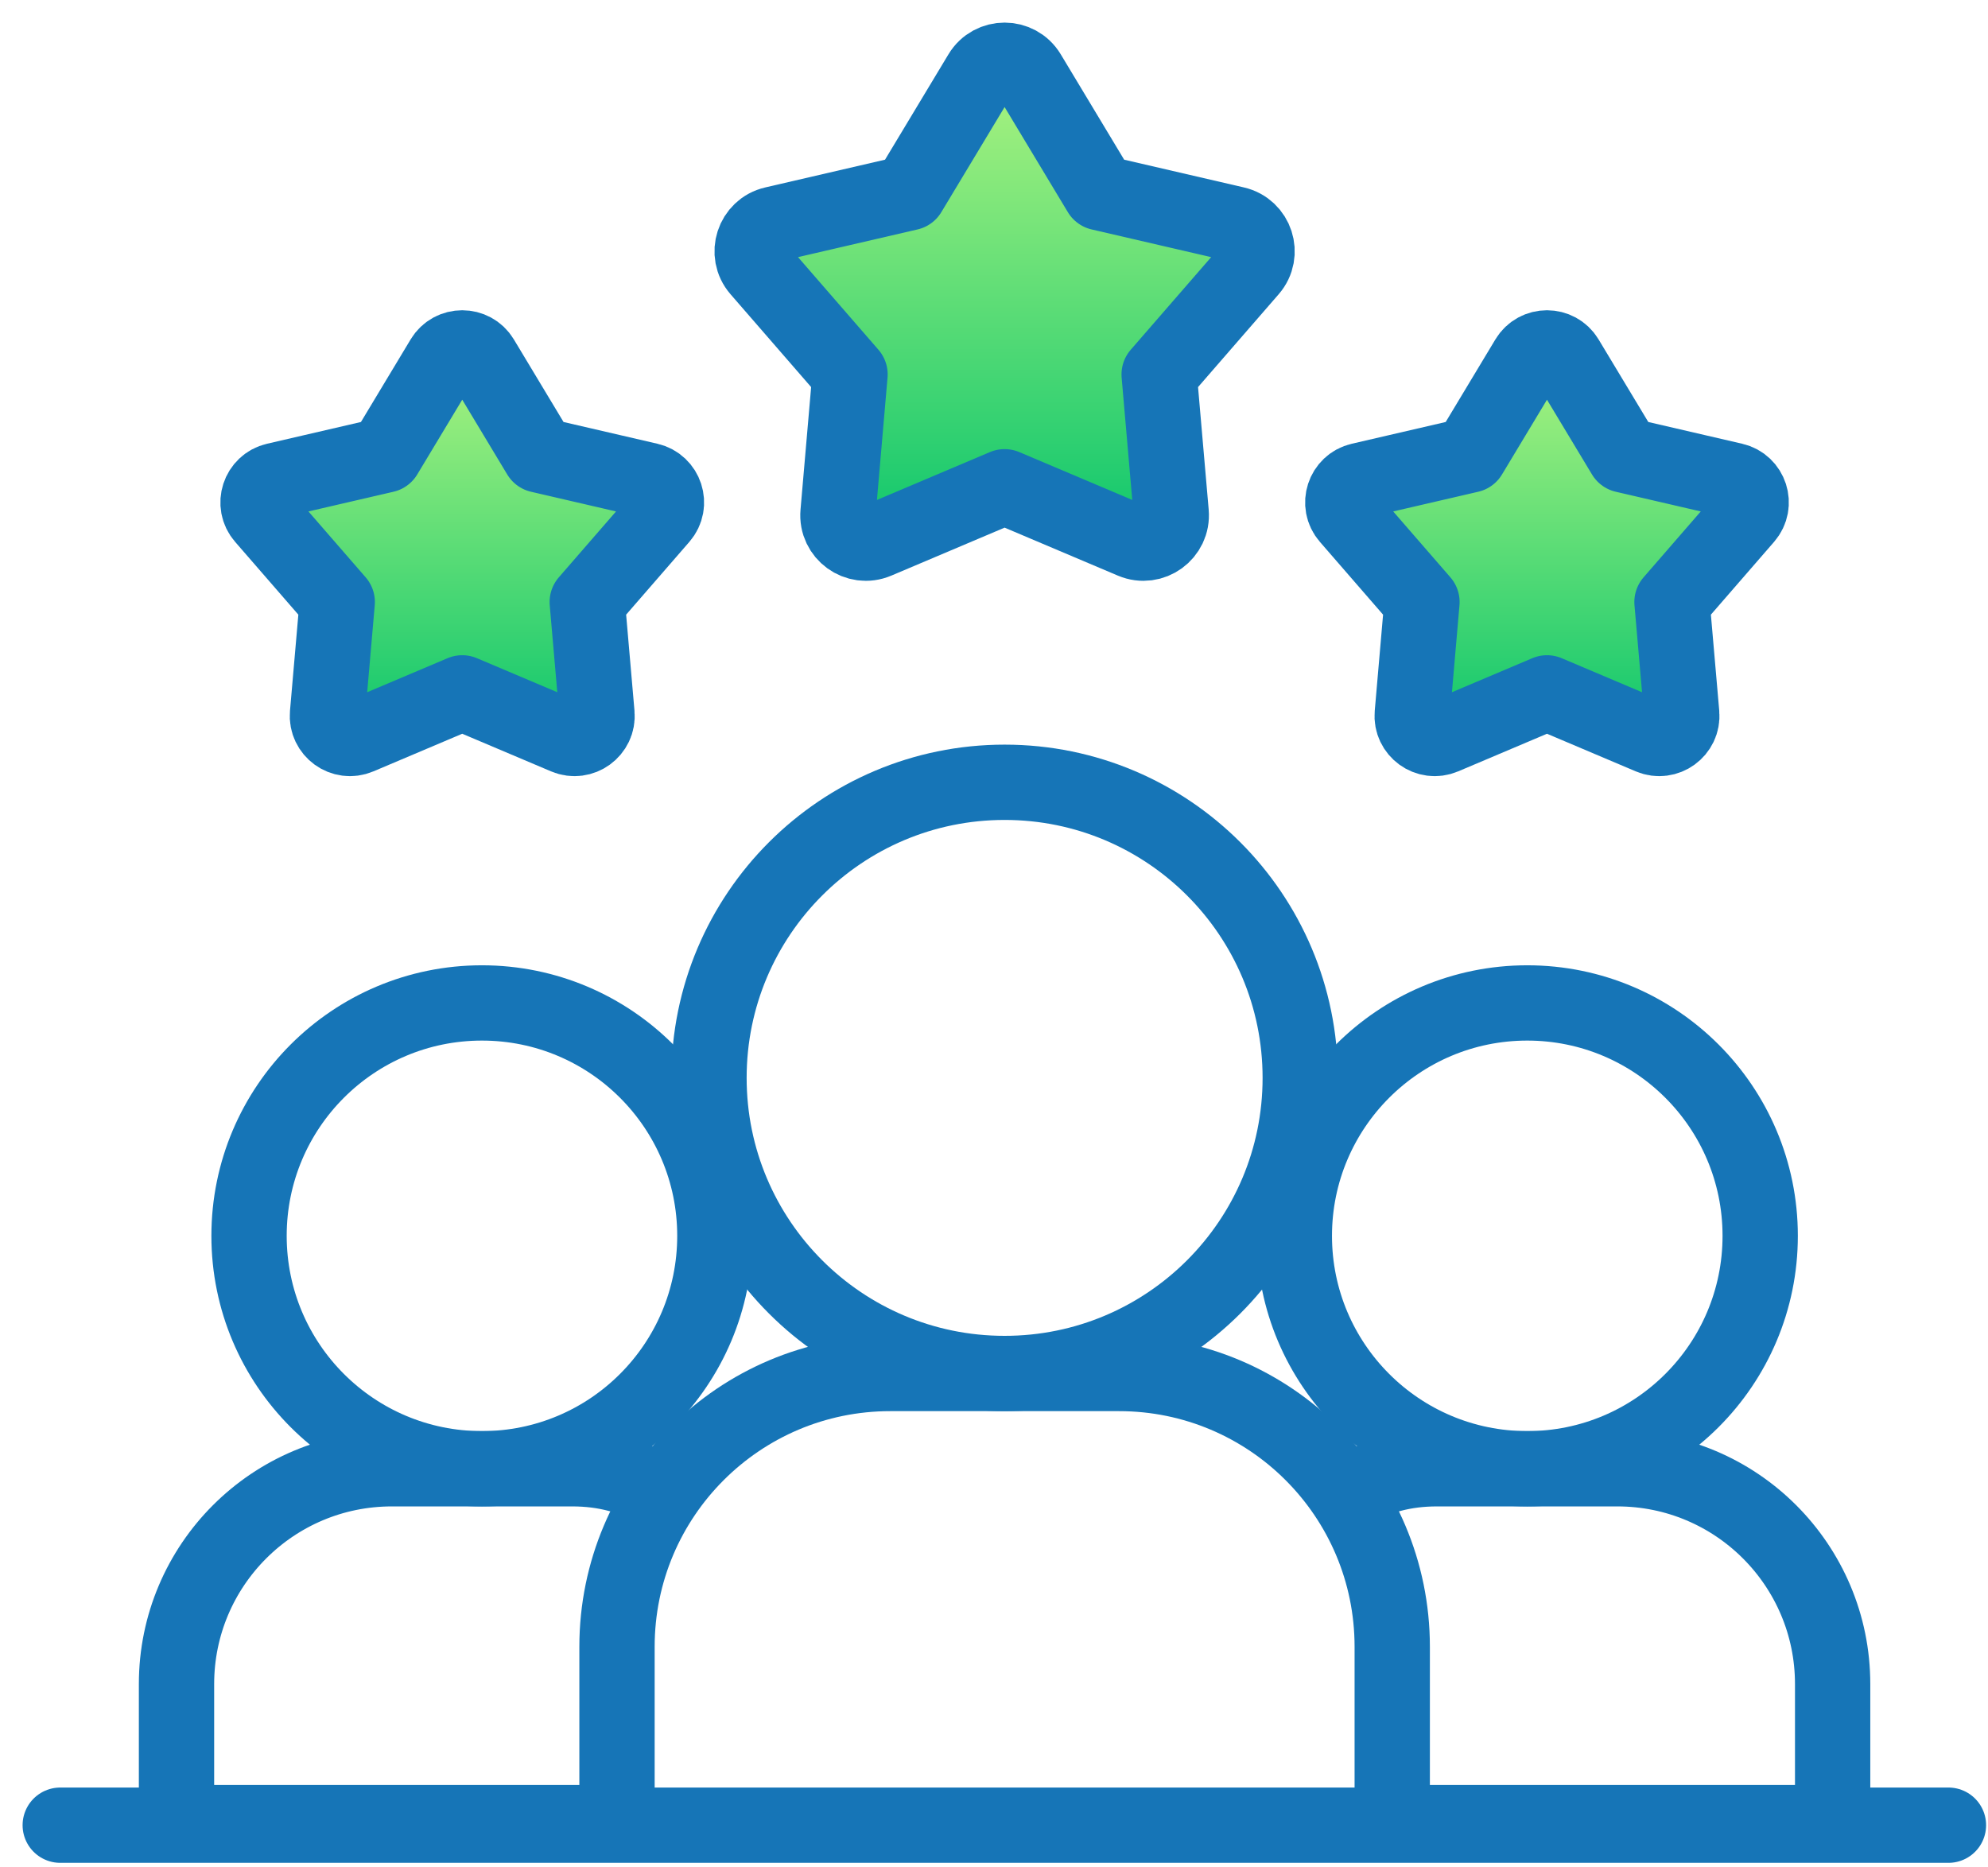 <svg width="66" height="62" viewBox="0 0 66 62" fill="none" xmlns="http://www.w3.org/2000/svg">
<path d="M33.352 16.161L29.105 17.96C28.463 18.232 27.761 17.722 27.822 17.027L28.22 12.432L25.197 8.95C24.74 8.423 25.008 7.598 25.687 7.441L30.18 6.4L32.559 2.448C32.918 1.851 33.785 1.851 34.145 2.448L36.523 6.4L41.016 7.441C41.696 7.598 41.964 8.423 41.507 8.95L38.483 12.432L38.882 17.027C38.942 17.722 38.241 18.232 37.599 17.96L33.352 16.161Z" fill="url(#paint0_linear_113_211)" stroke="#1675B7" stroke-width="2.5" stroke-miterlimit="10" stroke-linecap="round" stroke-linejoin="round"/>
<path d="M51.359 23.004L47.924 24.459C47.404 24.679 46.837 24.267 46.886 23.705L47.208 19.988L44.763 17.171C44.393 16.745 44.61 16.078 45.16 15.951L48.794 15.109L50.717 11.913C51.008 11.43 51.709 11.43 52 11.913L53.924 15.109L57.558 15.951C58.108 16.078 58.324 16.745 57.954 17.171L55.509 19.988L55.832 23.705C55.88 24.267 55.313 24.679 54.793 24.459L51.359 23.004Z" fill="url(#paint1_linear_113_211)" stroke="#1675B7" stroke-width="2.5" stroke-miterlimit="10" stroke-linecap="round" stroke-linejoin="round"/>
<path d="M15.346 23.004L11.911 24.459C11.392 24.679 10.824 24.267 10.873 23.705L11.196 19.988L8.75 17.171C8.38 16.745 8.597 16.078 9.147 15.951L12.781 15.109L14.704 11.913C14.995 11.43 15.697 11.43 15.988 11.913L17.911 15.109L21.545 15.951C22.095 16.078 22.312 16.745 21.942 17.171L19.496 19.988L19.819 23.705C19.868 24.267 19.3 24.679 18.781 24.459L15.346 23.004Z" fill="url(#paint2_linear_113_211)" stroke="#1675B7" stroke-width="2.5" stroke-miterlimit="10" stroke-linecap="round" stroke-linejoin="round"/>
<path d="M58.437 41.032C58.437 45.303 54.974 48.765 50.704 48.765C46.433 48.765 42.971 45.303 42.971 41.032C42.971 36.761 46.433 33.299 50.704 33.299C54.974 33.299 58.437 36.761 58.437 41.032Z" stroke="#1675B7" stroke-width="2.5" stroke-miterlimit="10" stroke-linecap="round" stroke-linejoin="round"/>
<path d="M23.733 41.032C23.733 45.303 20.271 48.765 16 48.765C11.73 48.765 8.268 45.303 8.268 41.032C8.268 36.761 11.73 33.299 16 33.299C20.271 33.299 23.733 36.761 23.733 41.032Z" stroke="#1675B7" stroke-width="2.5" stroke-miterlimit="10" stroke-linecap="round" stroke-linejoin="round"/>
<path d="M21.891 49.482C20.947 49.023 20.11 48.765 18.989 48.765H13.009C9.061 48.765 5.86 51.965 5.86 55.913V60.515H20.483" stroke="#1675B7" stroke-width="2.5" stroke-miterlimit="10" stroke-linecap="round" stroke-linejoin="round"/>
<path d="M46.22 60.515H60.842V55.913C60.842 51.965 57.642 48.765 53.694 48.765H47.713C46.593 48.765 45.756 49.023 44.812 49.482" stroke="#1675B7" stroke-width="2.5" stroke-miterlimit="10" stroke-linecap="round" stroke-linejoin="round"/>
<path d="M43.167 35.788C43.167 41.208 38.773 45.602 33.352 45.602C27.932 45.602 23.538 41.208 23.538 35.788C23.538 30.367 27.932 25.973 33.352 25.973C38.773 25.973 43.167 30.367 43.167 35.788Z" stroke="#1675B7" stroke-width="2.5" stroke-miterlimit="10" stroke-linecap="round" stroke-linejoin="round"/>
<path d="M20.484 60.515V54.675C20.484 49.664 24.547 45.602 29.557 45.602H37.148C42.159 45.602 46.221 49.664 46.221 54.675V60.515" stroke="#1675B7" stroke-width="2.5" stroke-miterlimit="10" stroke-linecap="round" stroke-linejoin="round"/>
<path d="M2 60.599L64.687 60.599" stroke="#1675B7" stroke-width="2.5" stroke-miterlimit="10" stroke-linecap="round" stroke-linejoin="round"/>
<defs>
<linearGradient id="paint0_linear_113_211" x1="33.352" y1="18.034" x2="33.352" y2="2" gradientUnits="userSpaceOnUse">
<stop stop-color="#0CC66D"/>
<stop offset="1" stop-color="#AFF480"/>
</linearGradient>
<linearGradient id="paint1_linear_113_211" x1="51.359" y1="24.519" x2="51.359" y2="11.55" gradientUnits="userSpaceOnUse">
<stop stop-color="#0CC66D"/>
<stop offset="1" stop-color="#AFF480"/>
</linearGradient>
<linearGradient id="paint2_linear_113_211" x1="15.346" y1="24.519" x2="15.346" y2="11.55" gradientUnits="userSpaceOnUse">
<stop stop-color="#0CC66D"/>
<stop offset="1" stop-color="#AFF480"/>
</linearGradient>
</defs>
</svg>
